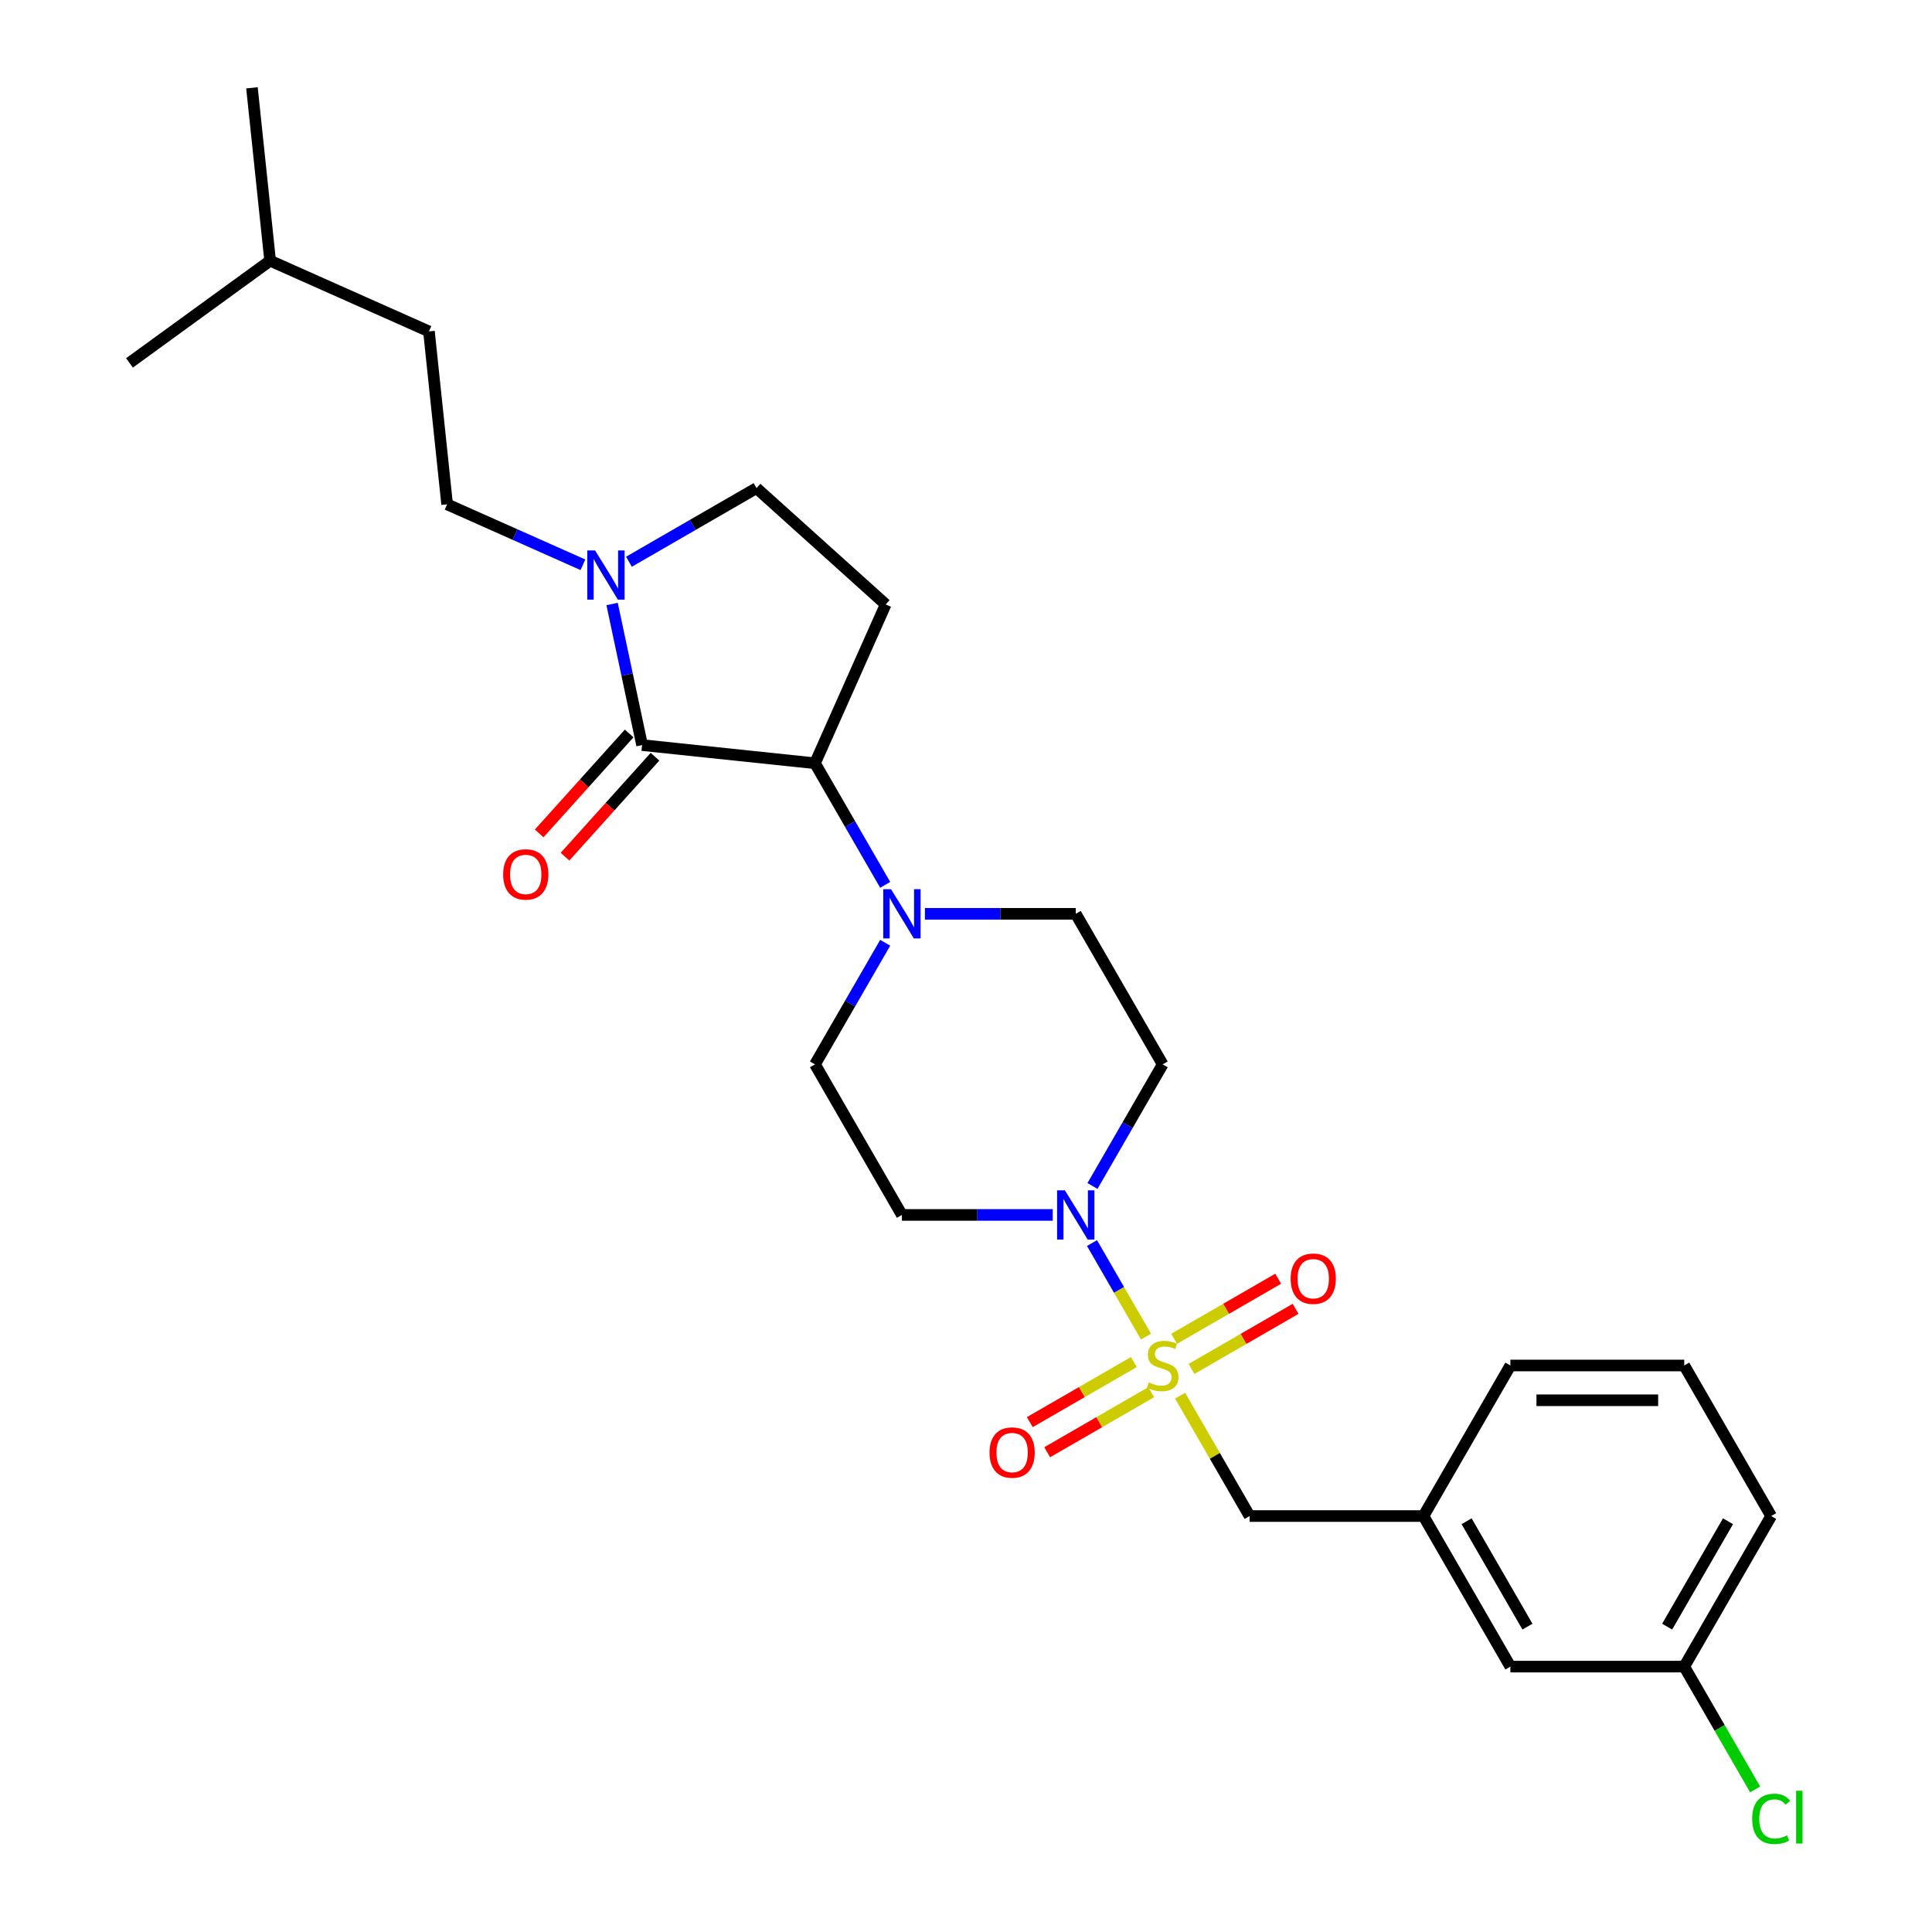 <?xml version='1.0' encoding='iso-8859-1'?>
<svg version='1.1' baseProfile='full'
              xmlns='http://www.w3.org/2000/svg'
                      xmlns:rdkit='http://www.rdkit.org/xml'
                      xmlns:xlink='http://www.w3.org/1999/xlink'
                  xml:space='preserve'
width='1000px' height='1000px' viewBox='0 0 1000 1000'>
<!-- END OF HEADER -->
<rect style='opacity:1.0;fill:#FFFFFF;stroke:none' width='1000' height='1000' x='0' y='0'> </rect>
<path class='bond-1' d='M 593.168,691.82 L 579.192,667.614' style='fill:none;fill-rule:evenodd;stroke:#CCCC00;stroke-width:6px;stroke-linecap:butt;stroke-linejoin:miter;stroke-opacity:1' />
<path class='bond-1' d='M 579.192,667.614 L 565.216,643.407' style='fill:none;fill-rule:evenodd;stroke:#0000FF;stroke-width:6px;stroke-linecap:butt;stroke-linejoin:miter;stroke-opacity:1' />
<path class='bond-6' d='M 610.832,722.415 L 628.813,753.56' style='fill:none;fill-rule:evenodd;stroke:#CCCC00;stroke-width:6px;stroke-linecap:butt;stroke-linejoin:miter;stroke-opacity:1' />
<path class='bond-6' d='M 628.813,753.56 L 646.795,784.704' style='fill:none;fill-rule:evenodd;stroke:#000000;stroke-width:6px;stroke-linecap:butt;stroke-linejoin:miter;stroke-opacity:1' />
<path class='bond-9' d='M 616.722,708.553 L 643.653,693.004' style='fill:none;fill-rule:evenodd;stroke:#CCCC00;stroke-width:6px;stroke-linecap:butt;stroke-linejoin:miter;stroke-opacity:1' />
<path class='bond-9' d='M 643.653,693.004 L 670.584,677.455' style='fill:none;fill-rule:evenodd;stroke:#FF0000;stroke-width:6px;stroke-linecap:butt;stroke-linejoin:miter;stroke-opacity:1' />
<path class='bond-9' d='M 607.723,692.967 L 634.654,677.418' style='fill:none;fill-rule:evenodd;stroke:#CCCC00;stroke-width:6px;stroke-linecap:butt;stroke-linejoin:miter;stroke-opacity:1' />
<path class='bond-9' d='M 634.654,677.418 L 661.585,661.87' style='fill:none;fill-rule:evenodd;stroke:#FF0000;stroke-width:6px;stroke-linecap:butt;stroke-linejoin:miter;stroke-opacity:1' />
<path class='bond-10' d='M 586.883,704.999 L 559.952,720.548' style='fill:none;fill-rule:evenodd;stroke:#CCCC00;stroke-width:6px;stroke-linecap:butt;stroke-linejoin:miter;stroke-opacity:1' />
<path class='bond-10' d='M 559.952,720.548 L 533.021,736.096' style='fill:none;fill-rule:evenodd;stroke:#FF0000;stroke-width:6px;stroke-linecap:butt;stroke-linejoin:miter;stroke-opacity:1' />
<path class='bond-10' d='M 595.881,720.585 L 568.951,736.133' style='fill:none;fill-rule:evenodd;stroke:#CCCC00;stroke-width:6px;stroke-linecap:butt;stroke-linejoin:miter;stroke-opacity:1' />
<path class='bond-10' d='M 568.951,736.133 L 542.02,751.682' style='fill:none;fill-rule:evenodd;stroke:#FF0000;stroke-width:6px;stroke-linecap:butt;stroke-linejoin:miter;stroke-opacity:1' />
<path class='bond-0' d='M 332.342,385.655 L 421.834,395.061' style='fill:none;fill-rule:evenodd;stroke:#000000;stroke-width:6px;stroke-linecap:butt;stroke-linejoin:miter;stroke-opacity:1' />
<path class='bond-3' d='M 332.342,385.655 L 324.581,349.142' style='fill:none;fill-rule:evenodd;stroke:#000000;stroke-width:6px;stroke-linecap:butt;stroke-linejoin:miter;stroke-opacity:1' />
<path class='bond-3' d='M 324.581,349.142 L 316.82,312.629' style='fill:none;fill-rule:evenodd;stroke:#0000FF;stroke-width:6px;stroke-linecap:butt;stroke-linejoin:miter;stroke-opacity:1' />
<path class='bond-12' d='M 325.655,379.634 L 302.364,405.502' style='fill:none;fill-rule:evenodd;stroke:#000000;stroke-width:6px;stroke-linecap:butt;stroke-linejoin:miter;stroke-opacity:1' />
<path class='bond-12' d='M 302.364,405.502 L 279.072,431.37' style='fill:none;fill-rule:evenodd;stroke:#FF0000;stroke-width:6px;stroke-linecap:butt;stroke-linejoin:miter;stroke-opacity:1' />
<path class='bond-12' d='M 339.03,391.676 L 315.738,417.544' style='fill:none;fill-rule:evenodd;stroke:#000000;stroke-width:6px;stroke-linecap:butt;stroke-linejoin:miter;stroke-opacity:1' />
<path class='bond-12' d='M 315.738,417.544 L 292.446,443.412' style='fill:none;fill-rule:evenodd;stroke:#FF0000;stroke-width:6px;stroke-linecap:butt;stroke-linejoin:miter;stroke-opacity:1' />
<path class='bond-7' d='M 565.466,613.856 L 583.634,582.387' style='fill:none;fill-rule:evenodd;stroke:#0000FF;stroke-width:6px;stroke-linecap:butt;stroke-linejoin:miter;stroke-opacity:1' />
<path class='bond-7' d='M 583.634,582.387 L 601.802,550.918' style='fill:none;fill-rule:evenodd;stroke:#000000;stroke-width:6px;stroke-linecap:butt;stroke-linejoin:miter;stroke-opacity:1' />
<path class='bond-8' d='M 544.896,628.847 L 505.861,628.847' style='fill:none;fill-rule:evenodd;stroke:#0000FF;stroke-width:6px;stroke-linecap:butt;stroke-linejoin:miter;stroke-opacity:1' />
<path class='bond-8' d='M 505.861,628.847 L 466.826,628.847' style='fill:none;fill-rule:evenodd;stroke:#000000;stroke-width:6px;stroke-linecap:butt;stroke-linejoin:miter;stroke-opacity:1' />
<path class='bond-2' d='M 421.834,395.061 L 440.002,426.53' style='fill:none;fill-rule:evenodd;stroke:#000000;stroke-width:6px;stroke-linecap:butt;stroke-linejoin:miter;stroke-opacity:1' />
<path class='bond-2' d='M 440.002,426.53 L 458.171,457.998' style='fill:none;fill-rule:evenodd;stroke:#0000FF;stroke-width:6px;stroke-linecap:butt;stroke-linejoin:miter;stroke-opacity:1' />
<path class='bond-5' d='M 421.834,395.061 L 458.434,312.856' style='fill:none;fill-rule:evenodd;stroke:#000000;stroke-width:6px;stroke-linecap:butt;stroke-linejoin:miter;stroke-opacity:1' />
<path class='bond-15' d='M 301.72,292.333 L 266.574,276.685' style='fill:none;fill-rule:evenodd;stroke:#0000FF;stroke-width:6px;stroke-linecap:butt;stroke-linejoin:miter;stroke-opacity:1' />
<path class='bond-15' d='M 266.574,276.685 L 231.429,261.037' style='fill:none;fill-rule:evenodd;stroke:#000000;stroke-width:6px;stroke-linecap:butt;stroke-linejoin:miter;stroke-opacity:1' />
<path class='bond-29' d='M 325.548,290.759 L 358.555,271.702' style='fill:none;fill-rule:evenodd;stroke:#0000FF;stroke-width:6px;stroke-linecap:butt;stroke-linejoin:miter;stroke-opacity:1' />
<path class='bond-29' d='M 358.555,271.702 L 391.562,252.645' style='fill:none;fill-rule:evenodd;stroke:#000000;stroke-width:6px;stroke-linecap:butt;stroke-linejoin:miter;stroke-opacity:1' />
<path class='bond-4' d='M 458.171,487.981 L 440.002,519.45' style='fill:none;fill-rule:evenodd;stroke:#0000FF;stroke-width:6px;stroke-linecap:butt;stroke-linejoin:miter;stroke-opacity:1' />
<path class='bond-4' d='M 440.002,519.45 L 421.834,550.918' style='fill:none;fill-rule:evenodd;stroke:#000000;stroke-width:6px;stroke-linecap:butt;stroke-linejoin:miter;stroke-opacity:1' />
<path class='bond-27' d='M 478.74,472.99 L 517.775,472.99' style='fill:none;fill-rule:evenodd;stroke:#0000FF;stroke-width:6px;stroke-linecap:butt;stroke-linejoin:miter;stroke-opacity:1' />
<path class='bond-27' d='M 517.775,472.99 L 556.81,472.99' style='fill:none;fill-rule:evenodd;stroke:#000000;stroke-width:6px;stroke-linecap:butt;stroke-linejoin:miter;stroke-opacity:1' />
<path class='bond-11' d='M 458.434,312.856 L 391.562,252.645' style='fill:none;fill-rule:evenodd;stroke:#000000;stroke-width:6px;stroke-linecap:butt;stroke-linejoin:miter;stroke-opacity:1' />
<path class='bond-16' d='M 646.795,784.704 L 736.779,784.704' style='fill:none;fill-rule:evenodd;stroke:#000000;stroke-width:6px;stroke-linecap:butt;stroke-linejoin:miter;stroke-opacity:1' />
<path class='bond-13' d='M 601.802,550.918 L 556.81,472.99' style='fill:none;fill-rule:evenodd;stroke:#000000;stroke-width:6px;stroke-linecap:butt;stroke-linejoin:miter;stroke-opacity:1' />
<path class='bond-14' d='M 466.826,628.847 L 421.834,550.918' style='fill:none;fill-rule:evenodd;stroke:#000000;stroke-width:6px;stroke-linecap:butt;stroke-linejoin:miter;stroke-opacity:1' />
<path class='bond-20' d='M 231.429,261.037 L 222.023,171.546' style='fill:none;fill-rule:evenodd;stroke:#000000;stroke-width:6px;stroke-linecap:butt;stroke-linejoin:miter;stroke-opacity:1' />
<path class='bond-17' d='M 736.779,784.704 L 781.771,862.633' style='fill:none;fill-rule:evenodd;stroke:#000000;stroke-width:6px;stroke-linecap:butt;stroke-linejoin:miter;stroke-opacity:1' />
<path class='bond-17' d='M 759.113,787.395 L 790.608,841.945' style='fill:none;fill-rule:evenodd;stroke:#000000;stroke-width:6px;stroke-linecap:butt;stroke-linejoin:miter;stroke-opacity:1' />
<path class='bond-22' d='M 736.779,784.704 L 781.771,706.776' style='fill:none;fill-rule:evenodd;stroke:#000000;stroke-width:6px;stroke-linecap:butt;stroke-linejoin:miter;stroke-opacity:1' />
<path class='bond-18' d='M 781.771,862.633 L 871.755,862.633' style='fill:none;fill-rule:evenodd;stroke:#000000;stroke-width:6px;stroke-linecap:butt;stroke-linejoin:miter;stroke-opacity:1' />
<path class='bond-19' d='M 871.755,862.633 L 890.106,894.417' style='fill:none;fill-rule:evenodd;stroke:#000000;stroke-width:6px;stroke-linecap:butt;stroke-linejoin:miter;stroke-opacity:1' />
<path class='bond-19' d='M 890.106,894.417 L 908.456,926.2' style='fill:none;fill-rule:evenodd;stroke:#00CC00;stroke-width:6px;stroke-linecap:butt;stroke-linejoin:miter;stroke-opacity:1' />
<path class='bond-28' d='M 871.755,862.633 L 916.747,784.704' style='fill:none;fill-rule:evenodd;stroke:#000000;stroke-width:6px;stroke-linecap:butt;stroke-linejoin:miter;stroke-opacity:1' />
<path class='bond-28' d='M 862.918,841.945 L 894.413,787.395' style='fill:none;fill-rule:evenodd;stroke:#000000;stroke-width:6px;stroke-linecap:butt;stroke-linejoin:miter;stroke-opacity:1' />
<path class='bond-23' d='M 222.023,171.546 L 139.818,134.946' style='fill:none;fill-rule:evenodd;stroke:#000000;stroke-width:6px;stroke-linecap:butt;stroke-linejoin:miter;stroke-opacity:1' />
<path class='bond-21' d='M 871.755,706.776 L 781.771,706.776' style='fill:none;fill-rule:evenodd;stroke:#000000;stroke-width:6px;stroke-linecap:butt;stroke-linejoin:miter;stroke-opacity:1' />
<path class='bond-21' d='M 858.258,724.773 L 795.269,724.773' style='fill:none;fill-rule:evenodd;stroke:#000000;stroke-width:6px;stroke-linecap:butt;stroke-linejoin:miter;stroke-opacity:1' />
<path class='bond-24' d='M 871.755,706.776 L 916.747,784.704' style='fill:none;fill-rule:evenodd;stroke:#000000;stroke-width:6px;stroke-linecap:butt;stroke-linejoin:miter;stroke-opacity:1' />
<path class='bond-25' d='M 139.818,134.946 L 130.412,45.455' style='fill:none;fill-rule:evenodd;stroke:#000000;stroke-width:6px;stroke-linecap:butt;stroke-linejoin:miter;stroke-opacity:1' />
<path class='bond-26' d='M 139.818,134.946 L 67.019,187.837' style='fill:none;fill-rule:evenodd;stroke:#000000;stroke-width:6px;stroke-linecap:butt;stroke-linejoin:miter;stroke-opacity:1' />
<path  class='atom-0' d='M 594.604 715.522
Q 594.892 715.63, 596.079 716.134
Q 597.267 716.638, 598.563 716.962
Q 599.895 717.25, 601.191 717.25
Q 603.602 717.25, 605.006 716.098
Q 606.41 714.91, 606.41 712.859
Q 606.41 711.455, 605.69 710.591
Q 605.006 709.727, 603.926 709.259
Q 602.846 708.791, 601.047 708.252
Q 598.779 707.568, 597.411 706.92
Q 596.079 706.272, 595.108 704.904
Q 594.172 703.536, 594.172 701.233
Q 594.172 698.029, 596.331 696.05
Q 598.527 694.07, 602.846 694.07
Q 605.798 694.07, 609.145 695.474
L 608.317 698.245
Q 605.258 696.985, 602.954 696.985
Q 600.471 696.985, 599.103 698.029
Q 597.735 699.037, 597.771 700.801
Q 597.771 702.169, 598.455 702.996
Q 599.175 703.824, 600.183 704.292
Q 601.227 704.76, 602.954 705.3
Q 605.258 706.02, 606.626 706.74
Q 607.993 707.46, 608.965 708.935
Q 609.973 710.375, 609.973 712.859
Q 609.973 716.386, 607.597 718.294
Q 605.258 720.165, 601.334 720.165
Q 599.067 720.165, 597.339 719.662
Q 595.647 719.194, 593.632 718.366
L 594.604 715.522
' fill='#CCCC00'/>
<path  class='atom-2' d='M 551.177 616.105
L 559.528 629.603
Q 560.356 630.935, 561.687 633.346
Q 563.019 635.758, 563.091 635.902
L 563.091 616.105
L 566.475 616.105
L 566.475 641.589
L 562.983 641.589
L 554.021 626.831
Q 552.977 625.104, 551.861 623.124
Q 550.781 621.144, 550.457 620.533
L 550.457 641.589
L 547.146 641.589
L 547.146 616.105
L 551.177 616.105
' fill='#0000FF'/>
<path  class='atom-4' d='M 308.001 284.895
L 316.351 298.393
Q 317.179 299.725, 318.511 302.136
Q 319.843 304.548, 319.915 304.692
L 319.915 284.895
L 323.298 284.895
L 323.298 310.379
L 319.807 310.379
L 310.844 295.621
Q 309.8 293.894, 308.684 291.914
Q 307.605 289.934, 307.281 289.323
L 307.281 310.379
L 303.969 310.379
L 303.969 284.895
L 308.001 284.895
' fill='#0000FF'/>
<path  class='atom-5' d='M 461.193 460.248
L 469.543 473.746
Q 470.371 475.077, 471.703 477.489
Q 473.035 479.9, 473.107 480.044
L 473.107 460.248
L 476.49 460.248
L 476.49 485.731
L 472.999 485.731
L 464.036 470.974
Q 462.993 469.246, 461.877 467.267
Q 460.797 465.287, 460.473 464.675
L 460.473 485.731
L 457.162 485.731
L 457.162 460.248
L 461.193 460.248
' fill='#0000FF'/>
<path  class='atom-10' d='M 668.033 661.856
Q 668.033 655.737, 671.057 652.317
Q 674.08 648.898, 679.731 648.898
Q 685.382 648.898, 688.406 652.317
Q 691.429 655.737, 691.429 661.856
Q 691.429 668.047, 688.37 671.574
Q 685.31 675.065, 679.731 675.065
Q 674.116 675.065, 671.057 671.574
Q 668.033 668.083, 668.033 661.856
M 679.731 672.186
Q 683.618 672.186, 685.706 669.594
Q 687.83 666.967, 687.83 661.856
Q 687.83 656.852, 685.706 654.333
Q 683.618 651.777, 679.731 651.777
Q 675.844 651.777, 673.72 654.297
Q 671.633 656.816, 671.633 661.856
Q 671.633 667.003, 673.72 669.594
Q 675.844 672.186, 679.731 672.186
' fill='#FF0000'/>
<path  class='atom-11' d='M 512.176 751.84
Q 512.176 745.721, 515.199 742.302
Q 518.223 738.882, 523.874 738.882
Q 529.525 738.882, 532.548 742.302
Q 535.572 745.721, 535.572 751.84
Q 535.572 758.031, 532.512 761.558
Q 529.453 765.05, 523.874 765.05
Q 518.259 765.05, 515.199 761.558
Q 512.176 758.067, 512.176 751.84
M 523.874 762.17
Q 527.761 762.17, 529.849 759.579
Q 531.972 756.951, 531.972 751.84
Q 531.972 746.837, 529.849 744.317
Q 527.761 741.762, 523.874 741.762
Q 519.986 741.762, 517.863 744.281
Q 515.775 746.801, 515.775 751.84
Q 515.775 756.987, 517.863 759.579
Q 519.986 762.17, 523.874 762.17
' fill='#FF0000'/>
<path  class='atom-13' d='M 260.433 452.598
Q 260.433 446.479, 263.457 443.06
Q 266.48 439.641, 272.131 439.641
Q 277.782 439.641, 280.806 443.06
Q 283.829 446.479, 283.829 452.598
Q 283.829 458.789, 280.77 462.317
Q 277.71 465.808, 272.131 465.808
Q 266.516 465.808, 263.457 462.317
Q 260.433 458.825, 260.433 452.598
M 272.131 462.929
Q 276.018 462.929, 278.106 460.337
Q 280.23 457.71, 280.23 452.598
Q 280.23 447.595, 278.106 445.076
Q 276.018 442.52, 272.131 442.52
Q 268.244 442.52, 266.12 445.04
Q 264.033 447.559, 264.033 452.598
Q 264.033 457.746, 266.12 460.337
Q 268.244 462.929, 272.131 462.929
' fill='#FF0000'/>
<path  class='atom-20' d='M 906.921 941.444
Q 906.921 935.109, 909.873 931.797
Q 912.86 928.45, 918.511 928.45
Q 923.766 928.45, 926.574 932.157
L 924.198 934.101
Q 922.147 931.401, 918.511 931.401
Q 914.66 931.401, 912.608 933.993
Q 910.593 936.549, 910.593 941.444
Q 910.593 946.483, 912.68 949.074
Q 914.804 951.666, 918.907 951.666
Q 921.715 951.666, 924.99 949.974
L 925.998 952.674
Q 924.666 953.538, 922.65 954.042
Q 920.635 954.545, 918.403 954.545
Q 912.86 954.545, 909.873 951.162
Q 906.921 947.779, 906.921 941.444
' fill='#00CC00'/>
<path  class='atom-20' d='M 929.669 926.902
L 932.981 926.902
L 932.981 954.222
L 929.669 954.222
L 929.669 926.902
' fill='#00CC00'/>
</svg>
